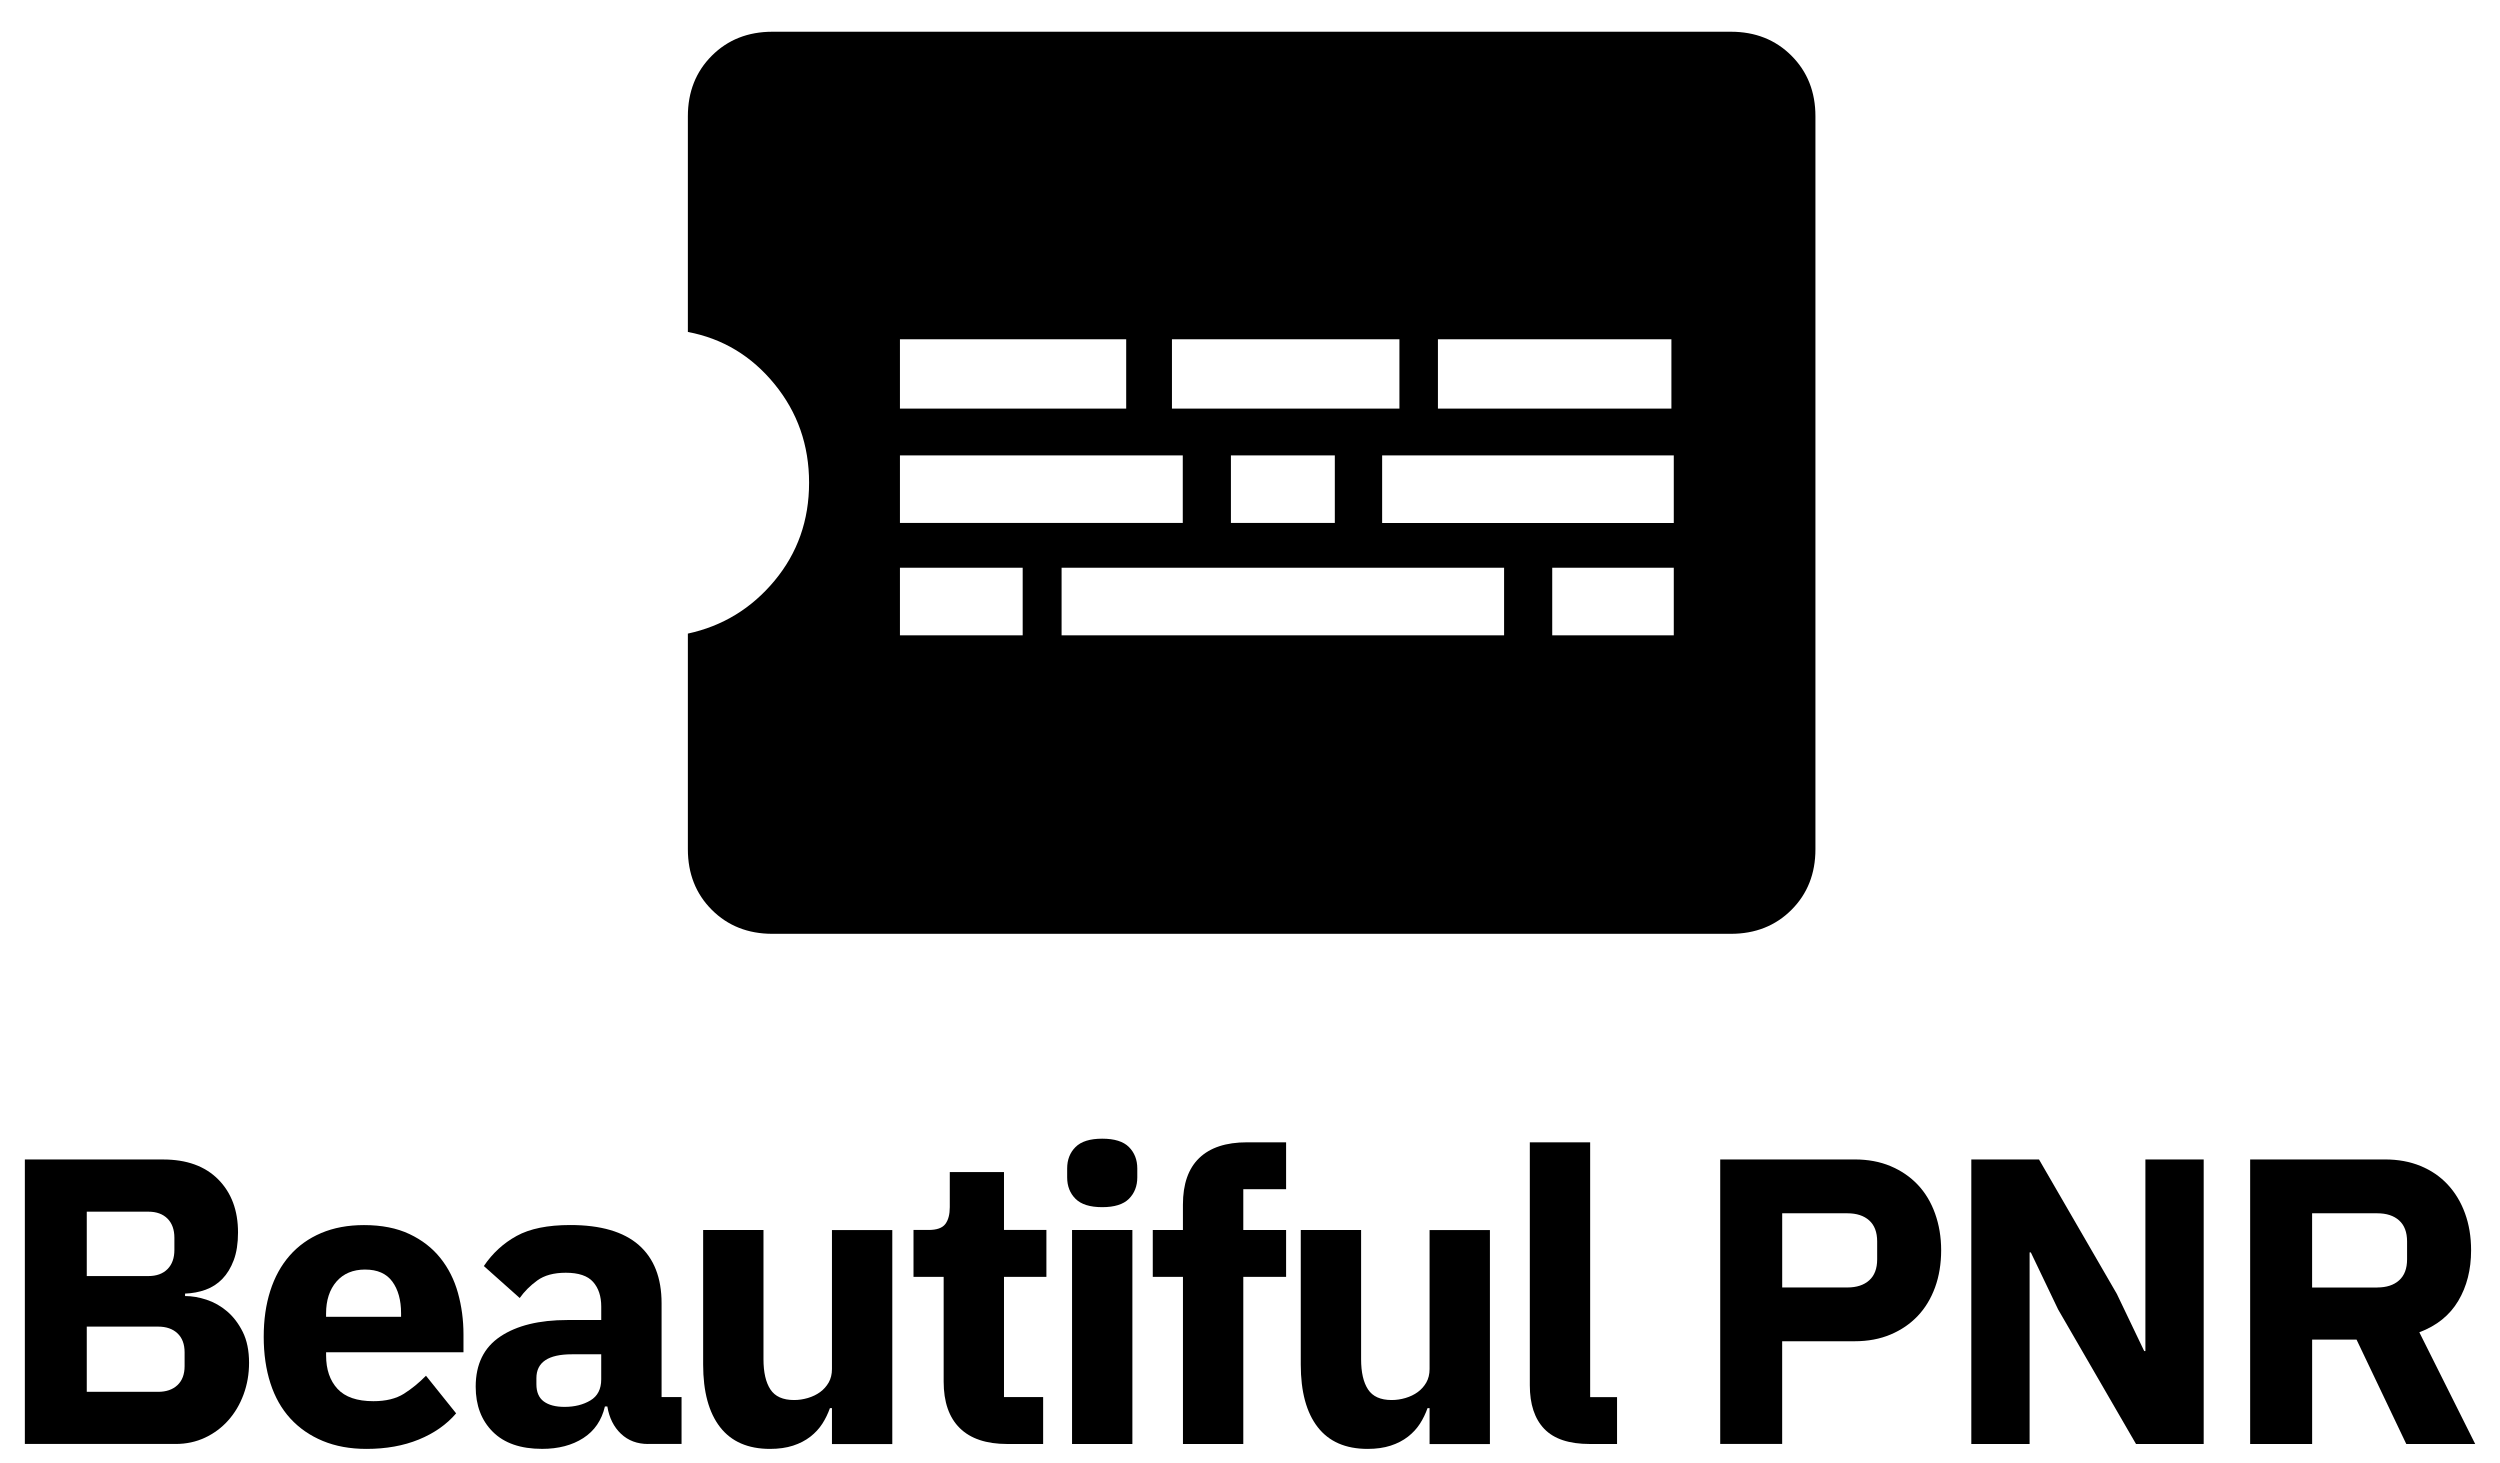 <svg width="820" height="480" xmlns="http://www.w3.org/2000/svg" data-name="Layer 1">

 <g>
  <title>Layer 1</title>
  <path id="svg_1" d="m587.6,18.27c-5.24,-5.24 -11.87,-7.86 -19.88,-7.86l-314.36,0c-8.01,0 -14.64,2.62 -19.88,7.86c-5.24,5.24 -7.86,11.87 -7.86,19.88l0,70.73c11.4,2.16 20.88,7.86 28.43,17.11c7.55,9.25 11.33,20.03 11.33,32.36s-3.78,23.04 -11.33,32.13c-7.55,9.09 -17.03,14.87 -28.43,17.34l0,70.73c0,8.01 2.62,14.64 7.86,19.88s11.87,7.86 19.88,7.86l314.36,0c8.01,0 14.64,-2.62 19.88,-7.86c5.24,-5.24 7.86,-11.87 7.86,-19.88l0,-240.4c0,-8.01 -2.62,-14.64 -7.86,-19.88zm-115.96,93l76.58,0l0,22.76l-76.58,0l0,-22.76zm-87.24,0l74.61,0l0,22.76l-74.61,0l0,-22.76zm53.42,38.1l0,22.16l-34.08,0l0,-22.16l34.08,0zm-142.64,-38.1l74.21,0l0,22.76l-74.21,0l0,-22.76zm0,38.1l92.77,0l0,22.16l-92.77,0l0,-22.16zm40.26,59.01l-40.26,0l0,-22.16l40.26,0l0,22.16zm157.9,0l-145.14,0l0,-22.16l145.14,0l0,22.16zm55.66,0l-39.87,0l0,-22.16l39.87,0l0,22.16zm0,-36.84l-95.66,0l0,-22.16l95.66,0l0,22.16z"/>
  <g id="svg_2">
   <path id="svg_3" d="m8.14,380.31l45.33,0c7.75,0 13.79,2.18 18.12,6.55c4.32,4.37 6.48,10.16 6.48,17.38c0,3.57 -0.47,6.6 -1.4,9.09c-0.94,2.5 -2.19,4.55 -3.74,6.15c-1.56,1.61 -3.39,2.79 -5.48,3.55c-2.1,0.76 -4.35,1.18 -6.75,1.27l0,0.8c2.23,0 4.57,0.4 7.02,1.2c2.45,0.8 4.7,2.07 6.75,3.81c2.05,1.74 3.77,3.99 5.15,6.75c1.38,2.77 2.07,6.15 2.07,10.16c0,3.65 -0.6,7.11 -1.8,10.36c-1.2,3.26 -2.87,6.08 -5.02,8.49c-2.14,2.41 -4.68,4.3 -7.62,5.68s-6.15,2.07 -9.63,2.07l-49.47,0l0,-93.33l-0.01,0.02zm20.32,38.24l20.19,0c2.67,0 4.77,-0.75 6.28,-2.27c1.51,-1.52 2.27,-3.61 2.27,-6.29l0,-4.01c0,-2.67 -0.76,-4.77 -2.27,-6.28c-1.52,-1.52 -3.61,-2.27 -6.28,-2.27l-20.19,0l0,21.13l0,-0.01zm0,37.97l23.4,0c2.67,0 4.79,-0.73 6.35,-2.2s2.34,-3.55 2.34,-6.22l0,-4.55c0,-2.67 -0.78,-4.75 -2.34,-6.22s-3.68,-2.2 -6.35,-2.2l-23.4,0l0,21.39z"/>
   <path id="svg_4" d="m120.19,475.24c-5.35,0 -10.12,-0.87 -14.31,-2.61c-4.19,-1.74 -7.73,-4.19 -10.63,-7.35c-2.9,-3.16 -5.08,-7.02 -6.55,-11.57c-1.47,-4.55 -2.2,-9.63 -2.2,-15.24s0.71,-10.54 2.14,-15.04c1.43,-4.5 3.55,-8.36 6.35,-11.57c2.81,-3.21 6.26,-5.68 10.36,-7.42c4.1,-1.74 8.78,-2.61 14.04,-2.61c5.79,0 10.77,0.98 14.91,2.94c4.15,1.96 7.53,4.59 10.16,7.89s4.55,7.11 5.75,11.43c1.2,4.32 1.81,8.85 1.81,13.57l0,5.88l-45.06,0l0,1.06c0,4.6 1.25,8.24 3.74,10.94c2.49,2.7 6.42,4.05 11.77,4.05c4.1,0 7.44,-0.82 10.03,-2.45c2.58,-1.64 4.99,-3.61 7.22,-5.9l9.89,12.34c-3.12,3.66 -7.2,6.52 -12.23,8.58c-5.04,2.06 -10.77,3.08 -17.18,3.08l-0.01,0zm-0.4,-58.83c-4.01,0 -7.15,1.32 -9.43,3.94c-2.27,2.63 -3.41,6.13 -3.41,10.5l0,1.07l24.6,0l0,-1.2c0,-4.28 -0.96,-7.73 -2.87,-10.36c-1.92,-2.63 -4.88,-3.94 -8.89,-3.94l0,-0.01z"/>
   <path id="svg_5" d="m212.58,473.63c-3.56,0 -6.53,-1.11 -8.89,-3.34c-2.36,-2.23 -3.86,-5.22 -4.48,-8.96l-0.8,0c-1.07,4.55 -3.43,8 -7.09,10.36c-3.66,2.36 -8.16,3.54 -13.5,3.54c-7.04,0 -12.44,-1.86 -16.18,-5.6c-3.74,-3.73 -5.61,-8.66 -5.61,-14.8c0,-7.37 2.69,-12.86 8.09,-16.46c5.39,-3.6 12.72,-5.4 21.99,-5.4l11.1,0l0,-4.41c0,-3.39 -0.89,-6.08 -2.67,-8.09c-1.78,-2.01 -4.77,-3.01 -8.96,-3.01c-3.92,0 -7.04,0.85 -9.36,2.54c-2.32,1.69 -4.24,3.61 -5.75,5.75l-11.77,-10.49c2.85,-4.21 6.44,-7.51 10.77,-9.88c4.32,-2.38 10.18,-3.57 17.58,-3.57c9.98,0 17.47,2.19 22.46,6.55c4.99,4.37 7.49,10.74 7.49,19.12l0,30.75l6.55,0l0,15.38l-10.96,0l-0.01,0.02zm-27.41,-12.17c3.3,0 6.13,-0.71 8.49,-2.12s3.54,-3.71 3.54,-6.9l0,-8.23l-9.63,0c-7.75,0 -11.63,2.61 -11.63,7.83l0,1.99c0,2.57 0.8,4.45 2.41,5.64c1.61,1.19 3.88,1.79 6.82,1.79z"/>
   <path id="svg_6" d="m272.88,461.87l-0.67,0c-0.63,1.78 -1.45,3.48 -2.47,5.08c-1.03,1.6 -2.34,3.03 -3.94,4.28c-1.61,1.25 -3.5,2.23 -5.68,2.94c-2.19,0.71 -4.7,1.07 -7.56,1.07c-7.22,0 -12.68,-2.38 -16.38,-7.15c-3.7,-4.77 -5.55,-11.61 -5.55,-20.52l0,-44.12l19.79,0l0,42.38c0,4.28 0.75,7.58 2.27,9.9s4.1,3.48 7.75,3.48c1.52,0 3.03,-0.22 4.55,-0.67c1.51,-0.45 2.85,-1.09 4.01,-1.94c1.16,-0.85 2.09,-1.89 2.81,-3.14c0.71,-1.25 1.07,-2.72 1.07,-4.41l0,-45.59l19.79,0l0,70.2l-19.79,0l0,-11.77l0,-0.02z"/>
   <path id="svg_7" d="m330.38,473.63c-6.87,0 -12.06,-1.74 -15.58,-5.22s-5.28,-8.56 -5.28,-15.24l0,-34.36l-9.89,0l0,-15.38l4.95,0c2.68,0 4.5,-0.65 5.48,-1.94s1.47,-3.14 1.47,-5.55l0,-11.5l17.78,0l0,18.99l13.91,0l0,15.38l-13.91,0l0,39.44l12.84,0l0,15.38l-11.76,0l-0.01,0z"/>
   <path id="svg_8" d="m361.53,395.95c-4.01,0 -6.93,-0.91 -8.76,-2.74s-2.74,-4.17 -2.74,-7.02l0,-2.94c0,-2.85 0.91,-5.19 2.74,-7.02c1.83,-1.83 4.75,-2.74 8.76,-2.74s6.93,0.91 8.76,2.74c1.82,1.83 2.74,4.17 2.74,7.02l0,2.94c0,2.85 -0.92,5.19 -2.74,7.02c-1.83,1.83 -4.75,2.74 -8.76,2.74zm-9.9,7.49l19.79,0l0,70.2l-19.79,0l0,-70.2z"/>
   <path id="svg_9" d="m388,418.81l-9.89,0l0,-15.38l9.89,0l0,-8.29c0,-6.77 1.78,-11.88 5.35,-15.31s8.78,-5.15 15.65,-5.15l12.84,0l0,15.38l-14.04,0l0,13.37l14.04,0l0,15.38l-14.04,0l0,54.82l-19.79,0l0,-54.82l-0.01,0z"/>
   <path id="svg_10" d="m468.9,461.87l-0.67,0c-0.63,1.78 -1.45,3.48 -2.47,5.08c-1.03,1.6 -2.34,3.03 -3.94,4.28c-1.61,1.25 -3.5,2.23 -5.68,2.94c-2.19,0.71 -4.7,1.07 -7.56,1.07c-7.22,0 -12.68,-2.38 -16.38,-7.15c-3.7,-4.77 -5.55,-11.61 -5.55,-20.52l0,-44.12l19.79,0l0,42.38c0,4.28 0.75,7.58 2.27,9.9s4.1,3.48 7.75,3.48c1.52,0 3.03,-0.22 4.55,-0.67c1.51,-0.45 2.85,-1.09 4.01,-1.94c1.16,-0.85 2.09,-1.89 2.81,-3.14c0.71,-1.25 1.07,-2.72 1.07,-4.41l0,-45.59l19.79,0l0,70.2l-19.79,0l0,-11.77l0,-0.02z"/>
   <path id="svg_11" d="m521.44,473.63c-6.77,0 -11.74,-1.65 -14.91,-4.95s-4.75,-8.07 -4.75,-14.31l0,-79.69l19.79,0l0,83.57l8.82,0l0,15.38l-8.96,0l0.01,0z"/>
   <path id="svg_12" d="m564.23,473.63l0,-93.33l44.12,0c4.37,0 8.29,0.73 11.77,2.2c3.48,1.47 6.44,3.5 8.89,6.08s4.35,5.73 5.68,9.43s2.01,7.73 2.01,12.1s-0.67,8.51 -2.01,12.17c-1.34,3.66 -3.23,6.78 -5.68,9.36s-5.41,4.61 -8.89,6.08c-3.48,1.47 -7.4,2.21 -11.77,2.21l-23.8,0l0,33.69l-20.33,0l0.01,0.01zm20.33,-51.34l21.39,0c3.03,0 5.41,-0.78 7.15,-2.34c1.74,-1.56 2.61,-3.85 2.61,-6.88l0,-5.88c0,-3.03 -0.87,-5.33 -2.61,-6.89c-1.74,-1.56 -4.12,-2.34 -7.15,-2.34l-21.39,0l0,24.34l0,-0.01z"/>
   <path id="svg_13" d="m675.07,429.51l-8.96,-18.72l-0.4,0l0,62.84l-19.12,0l0,-93.33l22.2,0l25.54,44.12l8.96,18.72l0.4,0l0,-62.84l19.12,0l0,93.33l-22.2,0l-25.54,-44.12z"/>
   <path id="svg_14" d="m758.37,473.63l-20.32,0l0,-93.33l44.26,0c4.28,0 8.16,0.71 11.63,2.14c3.48,1.43 6.44,3.45 8.89,6.08c2.45,2.63 4.35,5.77 5.68,9.42c1.34,3.66 2.01,7.71 2.01,12.17c0,6.33 -1.4,11.86 -4.21,16.58c-2.81,4.73 -7.07,8.16 -12.77,10.3l18.32,36.64l-22.6,0l-16.31,-34.23l-14.57,0l0,34.23l-0.01,0zm21.39,-51.34c3.03,0 5.41,-0.78 7.15,-2.34c1.74,-1.56 2.61,-3.85 2.61,-6.88l0,-5.88c0,-3.03 -0.87,-5.33 -2.61,-6.89c-1.74,-1.56 -4.12,-2.34 -7.15,-2.34l-21.39,0l0,24.34l21.39,0l0,-0.01z"/>
  </g>
 </g>
</svg>